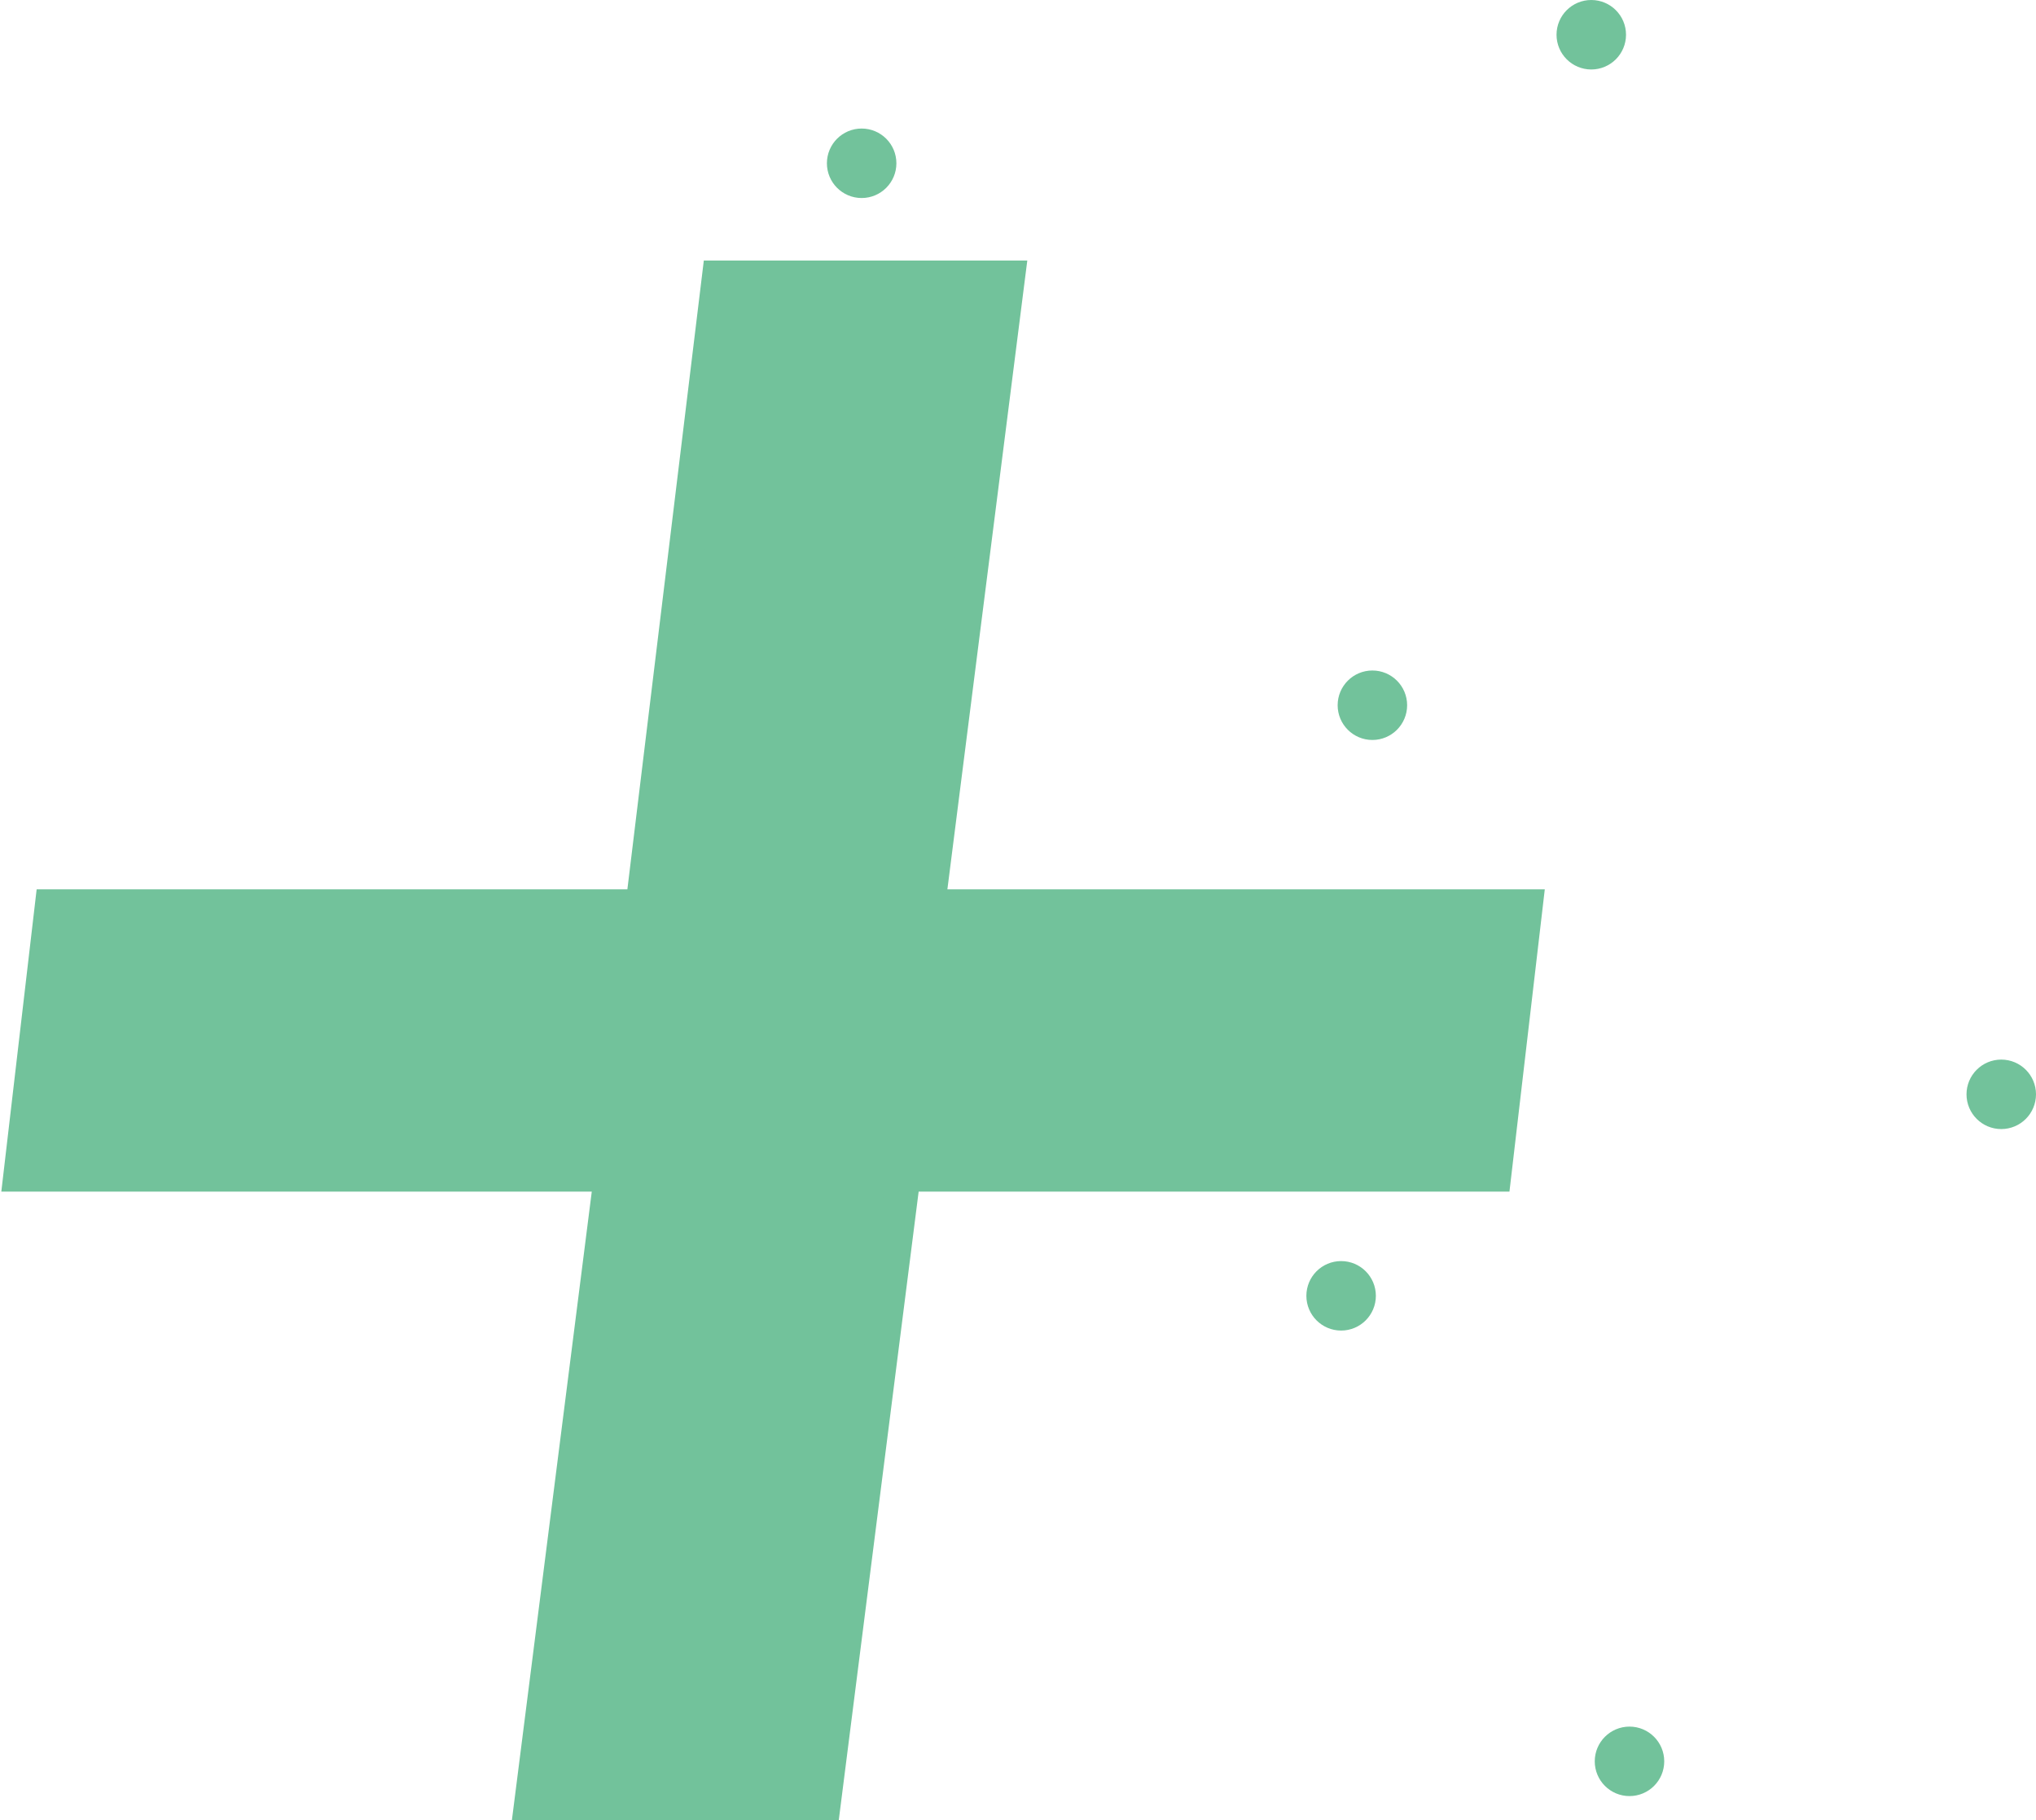 <?xml version="1.0" encoding="utf-8"?>
<!-- Generator: Adobe Illustrator 21.0.2, SVG Export Plug-In . SVG Version: 6.00 Build 0)  -->
<svg version="1.1" id="Layer_1" xmlns="http://www.w3.org/2000/svg" xmlns:xlink="http://www.w3.org/1999/xlink" x="0px" y="0px"
	 width="58.6px" height="52.4px" viewBox="0 0 58.6 52.4" style="enable-background:new 0 0 58.6 52.4;" xml:space="preserve">
<style type="text/css">
	.st0{fill:#72C29B;}
	.st1{fill:none;stroke:#72C29B;stroke-miterlimit:10;}
	.st2{fill:#72C29B;stroke:#72C29B;stroke-miterlimit:10;}
</style>
<path class="st0" d="M29,8l-2.3,18.1h17.2L43,33.8H26l-2.3,18.1h-8.4l2.3-18.1h-17l0.9-7.7h17L20.7,8C20.7,8,29,8,29,8z"/>
<path class="st1" d="M29,8l-2.3,18.1h17.2L43,33.8H26l-2.3,18.1h-8.4l2.3-18.1h-17l0.9-7.7h17L20.7,8C20.7,8,29,8,29,8z"/>
<circle class="st2" cx="57.6" cy="31.5" r="0.5"/>
<circle class="st2" cx="38.6" cy="37.3" r="0.5"/>
<circle class="st2" cx="39.5" cy="20.3" r="0.5"/>
<circle class="st2" cx="24.8" cy="4.7" r="0.5"/>
<circle class="st2" cx="45.8" cy="1" r="0.5"/>
<circle class="st2" cx="46.9" cy="50.7" r="0.5"/>
</svg>
